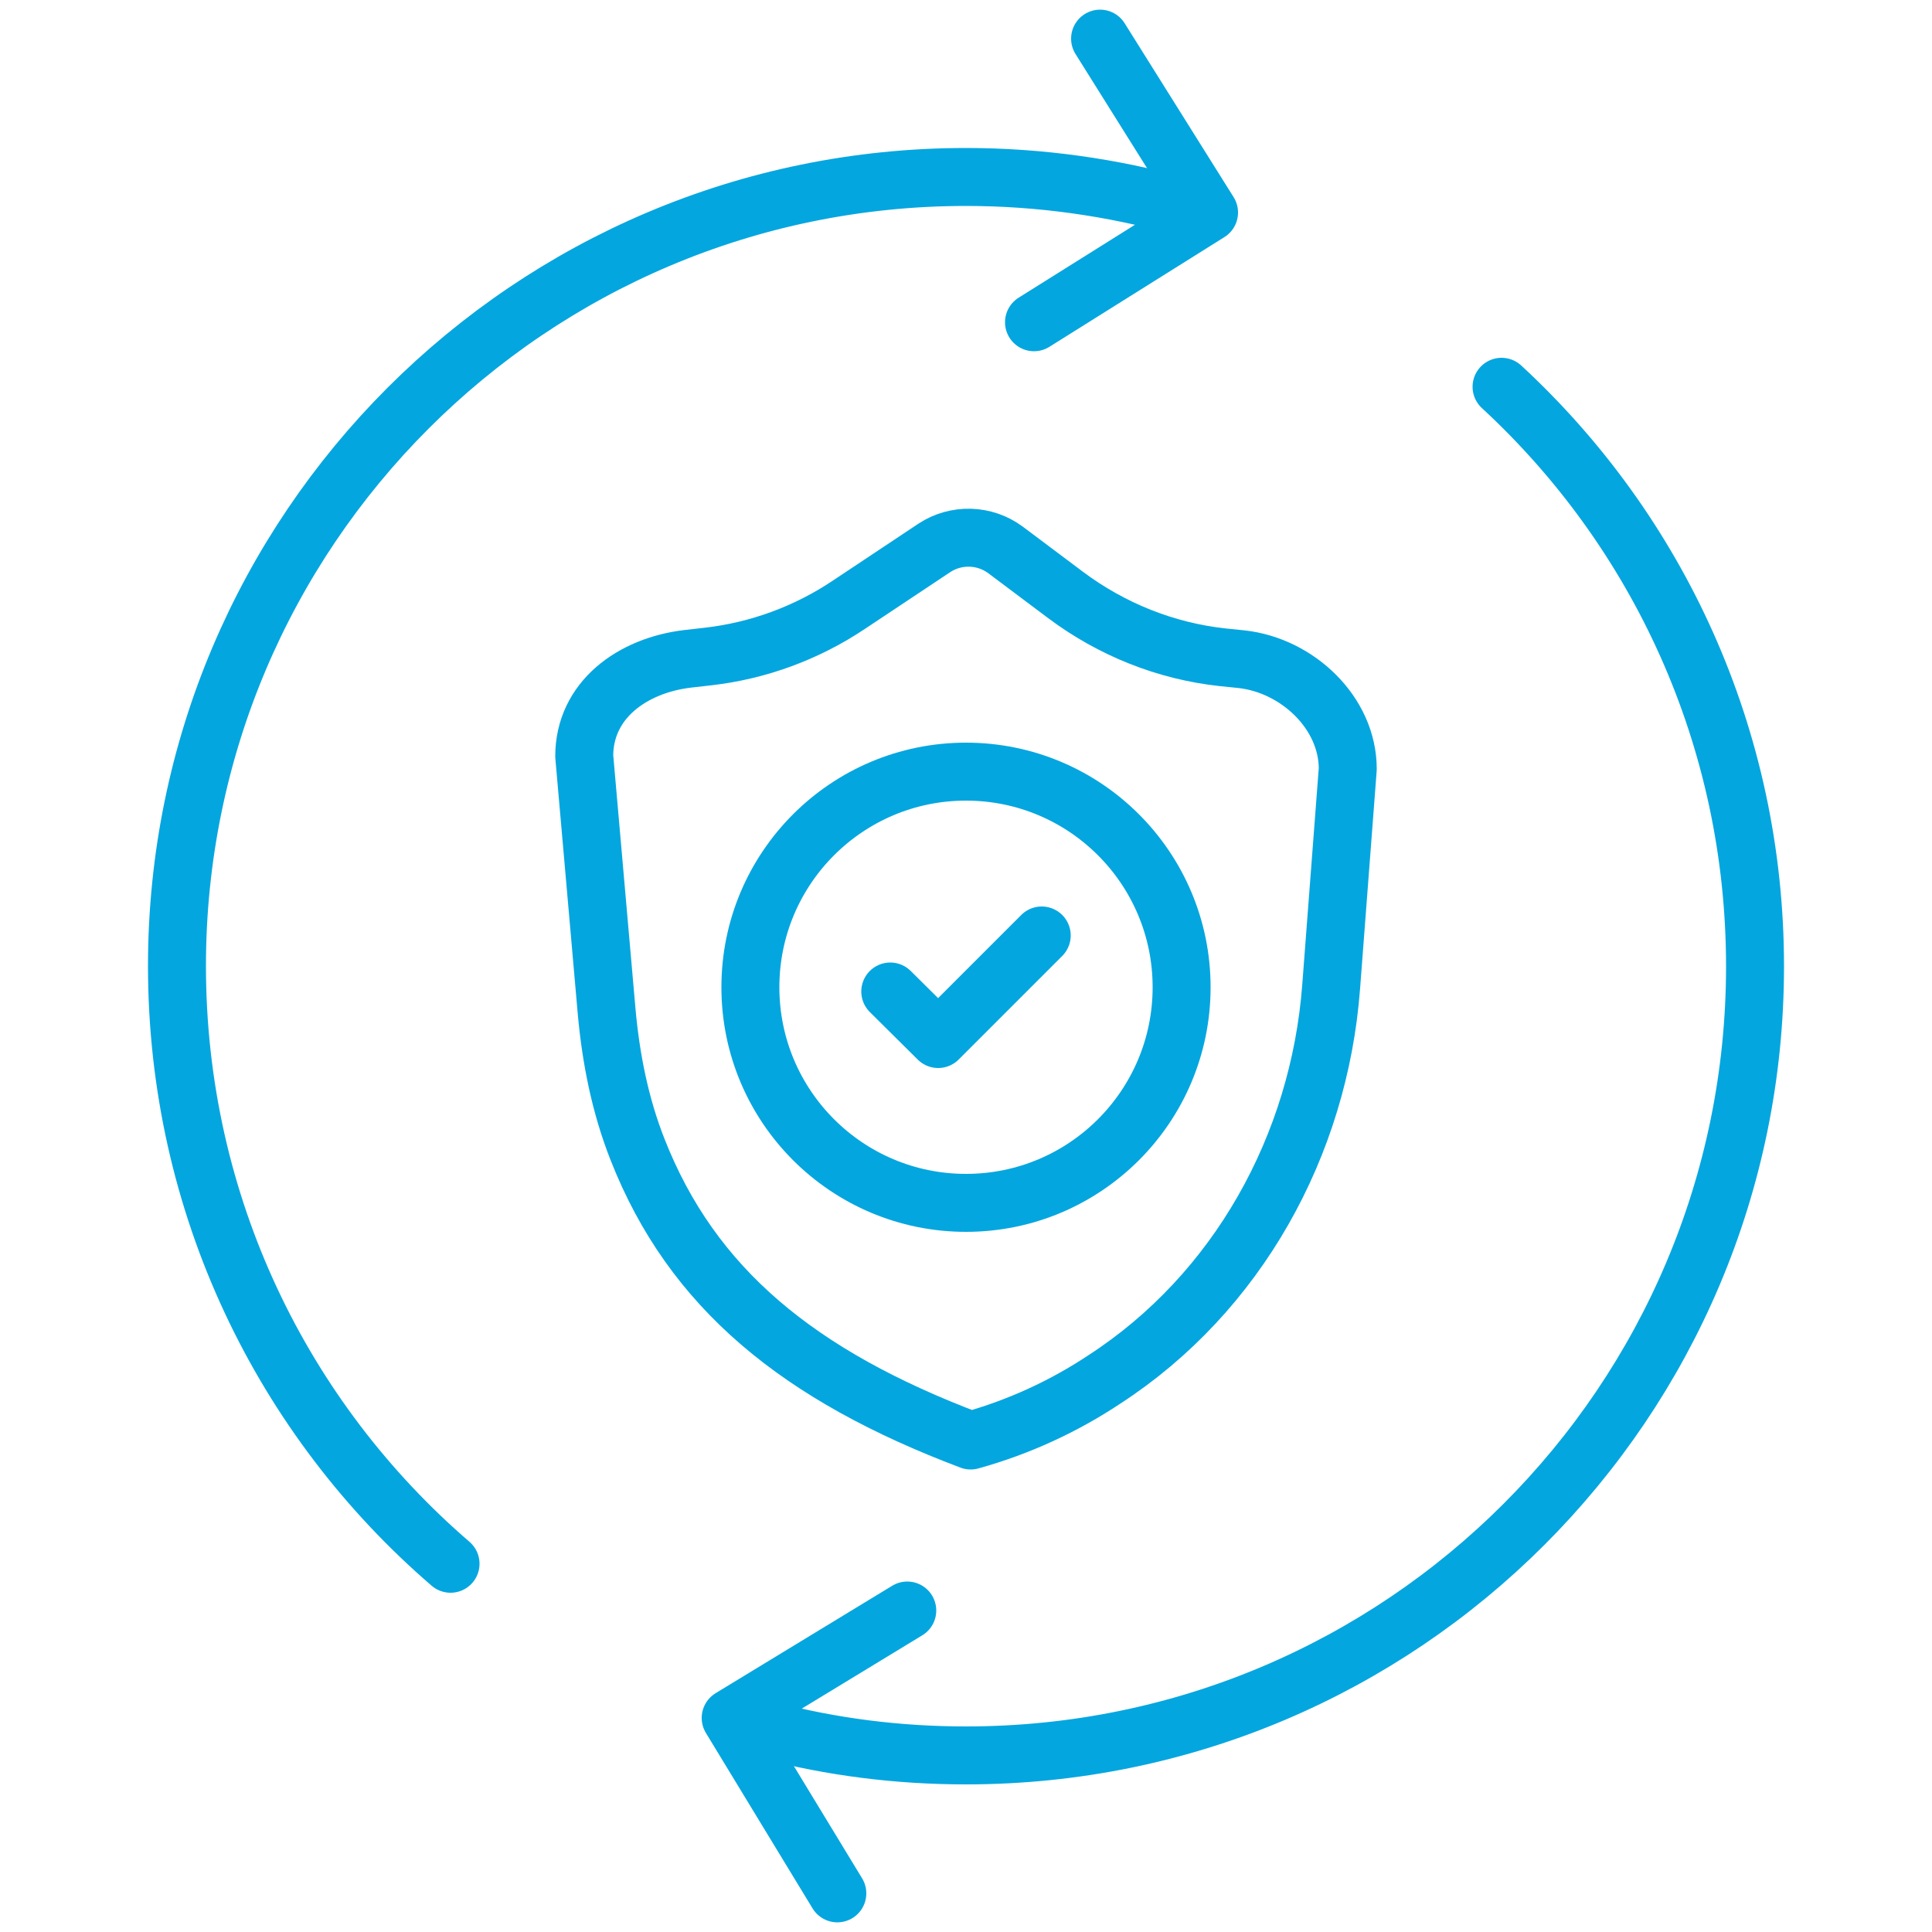 <?xml version="1.0" encoding="utf-8"?>
<!-- Generator: Adobe Illustrator 23.0.1, SVG Export Plug-In . SVG Version: 6.00 Build 0)  -->
<svg version="1.1" id="Layer_1" xmlns="http://www.w3.org/2000/svg" xmlns:xlink="http://www.w3.org/1999/xlink" x="0px" y="0px"
	 viewBox="0 0 50 50" style="enable-background:new 0 0 50 50;" xml:space="preserve">
<style type="text/css">
	.st0{fill:none;stroke:#04A6DF;stroke-width:1.5;stroke-linecap:round;stroke-linejoin:round;stroke-miterlimit:10;}
</style>
<g id="XMLID_19800_">
	<circle id="XMLID_20174_" class="st0" cx="-155.58" cy="7.96" r="24"/>
	<path id="XMLID_19865_" class="st0" d="M-141.11-1.05c1.63,2.61,2.57,5.7,2.57,9.01"/>
	<path id="XMLID_19801_" class="st0" d="M-172.62,7.96c0-9.41,7.63-17.04,17.04-17.04c3.26,0,6.31,0.92,8.91,2.51"/>
	<circle id="XMLID_19259_" class="st0" cx="-155.58" cy="7.96" r="3.96"/>
	<line id="XMLID_20176_" class="st0" x1="-152.58" y1="4.96" x2="-142.26" y2="-5.36"/>
</g>
<g>
	<g id="XMLID_21403_">
		<path id="XMLID_21426_" class="st0" d="M38.86,10.01c4.04,3.73,6.56,9.07,6.56,15c0,11.28-9.14,20.42-20.42,20.42
			c-1.77,0-3.48-0.22-5.12-0.65"/>
		<path id="XMLID_21409_" class="st0" d="M11.66,40.47c-4.34-3.74-7.08-9.28-7.08-15.47C4.58,13.73,13.72,4.58,25,4.58
			c1.92,0,3.79,0.27,5.55,0.76"/>
		<polyline id="XMLID_21407_" class="st0" points="28.47,1 31.29,5.5 26.76,8.34 		"/>
		<polyline id="XMLID_21404_" class="st0" points="21.67,49 18.91,44.46 23.48,41.68 		"/>
	</g>
	<g id="XMLID_21500_">
		<polyline id="XMLID_21620_" class="st0" points="23.04,25.66 24.28,26.89 26.96,24.21 		"/>
		<g id="XMLID_21535_">
			<circle id="XMLID_21540_" class="st0" cx="25" cy="25.55" r="5.58"/>
		</g>
		<g id="XMLID_21522_">
			<path id="XMLID_21532_" class="st0" d="M25.12,37.28L25.12,37.28c-4.45-1.68-7.21-3.94-8.62-7.53c-0.45-1.14-0.69-2.35-0.8-3.57
				l-0.58-6.61c0-1.45,1.24-2.35,2.68-2.52l0.53-0.06c1.3-0.15,2.55-0.61,3.64-1.34l2.21-1.47c0.56-0.37,1.3-0.35,1.84,0.05
				l1.56,1.17c1.19,0.89,2.59,1.45,4.06,1.61l0.49,0.05c1.45,0.16,2.75,1.39,2.75,2.84l-0.43,5.64c-0.31,4.1-2.42,7.92-5.87,10.16
				C27.54,36.39,26.38,36.93,25.12,37.28L25.12,37.28z"/>
		</g>
	</g>
</g>
</svg>
